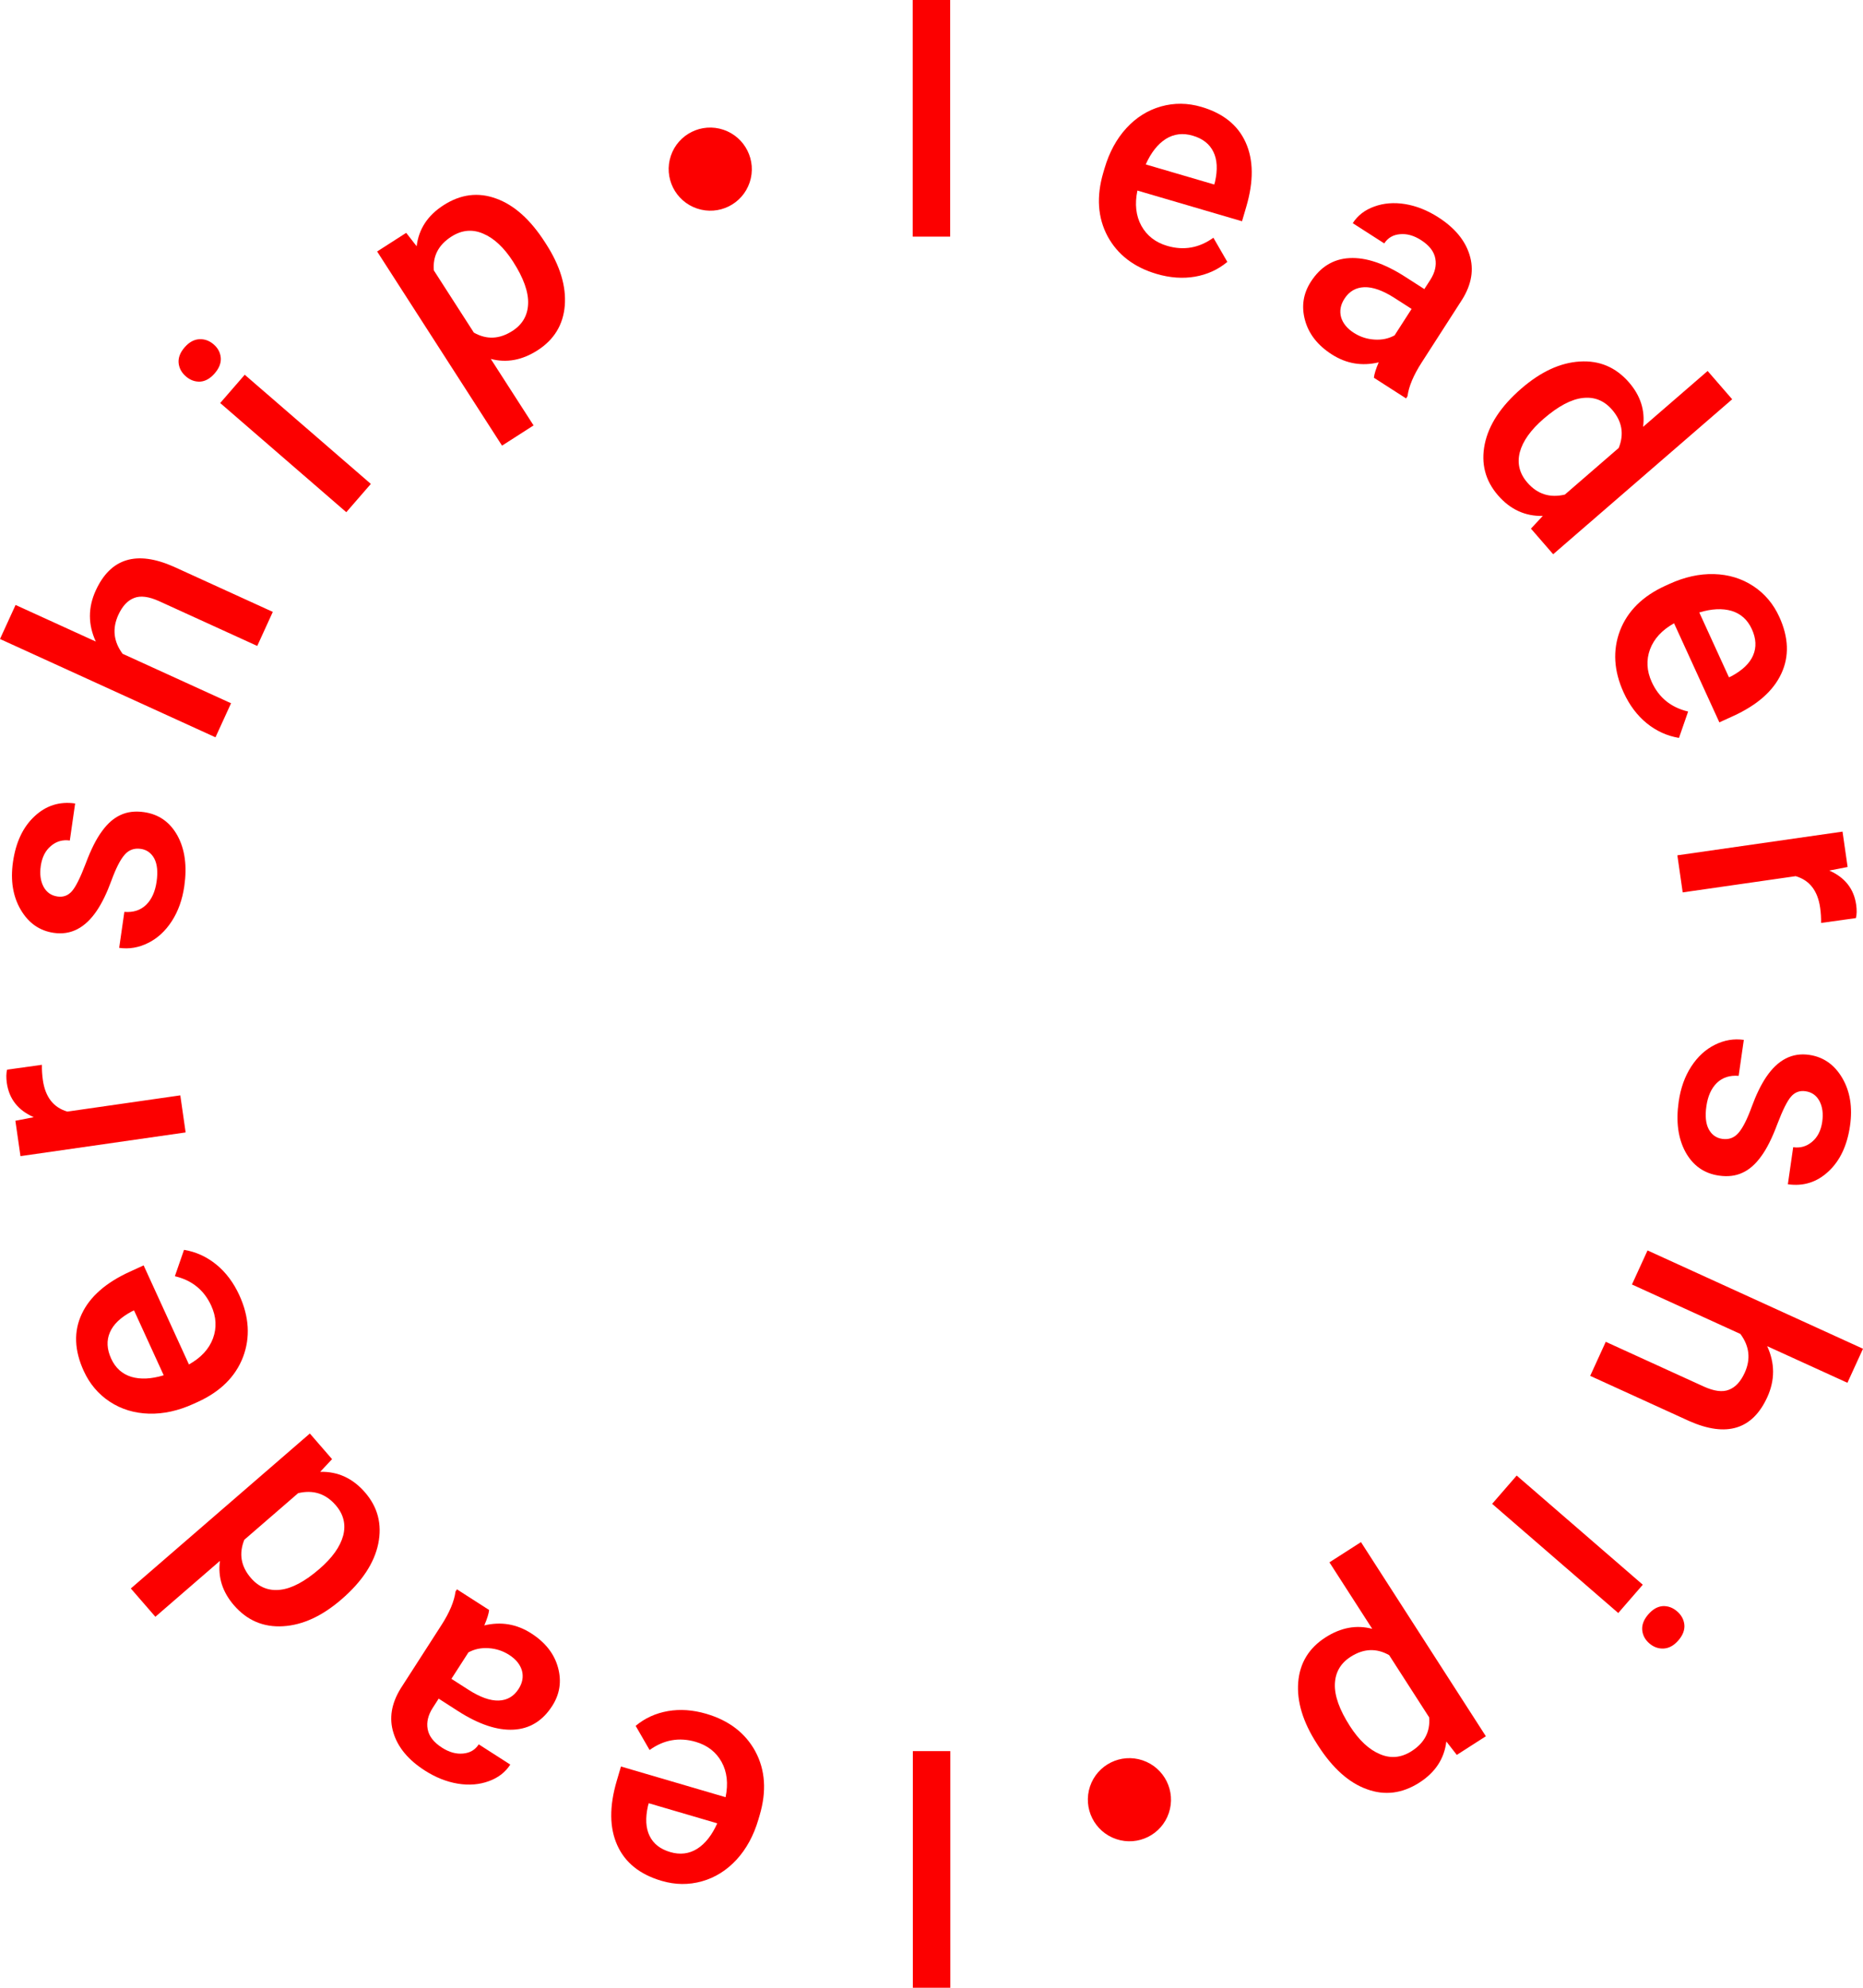<svg width="120" height="128" viewBox="0 0 120 128" fill="none" xmlns="http://www.w3.org/2000/svg">
<path d="M61.202 15.238H58.789L58.789 0L61.202 0V15.238Z" fill="#fc0000"/>
<path d="M46.6 8.356C48.002 8.829 48.758 10.347 48.288 11.747C47.817 13.148 46.3 13.9 44.897 13.427C43.495 12.954 42.739 11.436 43.21 10.036C43.68 8.636 45.198 7.884 46.6 8.356Z" fill="#fc0000"/>
<path d="M73.6 113.356C75.002 113.829 75.758 115.347 75.287 116.747C74.817 118.148 73.299 118.9 71.897 118.427C70.495 117.954 69.74 116.436 70.21 115.036C70.68 113.636 72.198 112.884 73.6 113.356Z" fill="#fc0000"/>
<path d="M74.51 17.642C73.042 17.211 71.986 16.402 71.342 15.213C70.705 14.02 70.613 12.656 71.064 11.12L71.148 10.835C71.451 9.807 71.917 8.947 72.548 8.257C73.187 7.562 73.932 7.095 74.783 6.855C75.633 6.615 76.5 6.624 77.383 6.883C78.787 7.295 79.739 8.06 80.239 9.178C80.744 10.299 80.757 11.677 80.275 13.315L80.001 14.248L73.263 12.271C73.082 13.142 73.167 13.898 73.517 14.538C73.874 15.18 74.43 15.612 75.186 15.834C76.248 16.145 77.238 15.97 78.157 15.309L79.055 16.865C78.461 17.36 77.768 17.677 76.974 17.816C76.189 17.951 75.368 17.893 74.51 17.642ZM76.828 8.737C76.192 8.55 75.612 8.621 75.088 8.95C74.57 9.281 74.14 9.827 73.799 10.588L78.212 11.882L78.262 11.711C78.439 10.922 78.404 10.277 78.157 9.778C77.913 9.272 77.47 8.925 76.828 8.737Z" fill="#fc0000"/>
<path d="M88.496 24.326C88.518 24.096 88.621 23.765 88.805 23.333C87.725 23.591 86.718 23.42 85.782 22.82C84.874 22.237 84.299 21.503 84.058 20.617C83.817 19.731 83.942 18.907 84.433 18.145C85.052 17.182 85.883 16.674 86.925 16.62C87.977 16.564 89.169 16.963 90.5 17.817L91.745 18.616L92.127 18.024C92.427 17.557 92.536 17.1 92.453 16.654C92.374 16.202 92.067 15.804 91.532 15.461C91.07 15.164 90.616 15.038 90.17 15.082C89.728 15.121 89.393 15.318 89.163 15.674L87.133 14.371C87.451 13.876 87.913 13.519 88.517 13.302C89.125 13.079 89.789 13.025 90.51 13.142C91.235 13.262 91.947 13.545 92.643 13.992C93.701 14.671 94.374 15.48 94.659 16.418C94.949 17.351 94.792 18.304 94.189 19.277L91.569 23.35C91.046 24.162 90.743 24.884 90.66 25.514L90.569 25.656L88.496 24.326ZM87.205 21.434C87.606 21.691 88.045 21.835 88.521 21.866C89.003 21.9 89.439 21.81 89.828 21.596L90.924 19.893L89.829 19.191C89.077 18.708 88.427 18.476 87.88 18.494C87.333 18.513 86.906 18.761 86.598 19.239C86.347 19.629 86.275 20.023 86.38 20.421C86.496 20.817 86.77 21.155 87.205 21.434Z" fill="#fc0000"/>
<path d="M97.998 25.016C99.249 23.933 100.504 23.354 101.763 23.28C103.026 23.202 104.081 23.65 104.927 24.625C105.673 25.484 105.975 26.439 105.834 27.488L109.993 23.889L111.574 25.711L100.043 35.69L98.612 34.041L99.374 33.223C98.241 33.25 97.28 32.808 96.491 31.899C95.667 30.949 95.382 29.848 95.636 28.596C95.894 27.348 96.681 26.155 97.998 25.016ZM99.421 26.974C98.595 27.689 98.086 28.405 97.894 29.122C97.711 29.841 97.873 30.492 98.38 31.077C99.026 31.822 99.832 32.079 100.797 31.848L104.265 28.846C104.625 27.948 104.482 27.127 103.836 26.382C103.324 25.792 102.695 25.541 101.947 25.628C101.204 25.711 100.362 26.16 99.421 26.974Z" fill="#fc0000"/>
<path d="M104.583 44.594C103.948 43.205 103.869 41.877 104.346 40.613C104.832 39.351 105.804 38.388 107.262 37.723L107.533 37.6C108.509 37.155 109.465 36.944 110.4 36.968C111.345 36.995 112.186 37.252 112.925 37.736C113.663 38.221 114.224 38.882 114.606 39.718C115.214 41.047 115.258 42.267 114.739 43.376C114.223 44.491 113.187 45.404 111.633 46.112L110.748 46.516L107.83 40.136C107.053 40.571 106.537 41.129 106.282 41.813C106.029 42.502 106.067 43.205 106.394 43.921C106.853 44.926 107.634 45.559 108.736 45.819L108.147 47.517C107.384 47.392 106.69 47.076 106.065 46.569C105.449 46.065 104.955 45.407 104.583 44.594ZM112.84 40.512C112.565 39.911 112.131 39.52 111.539 39.339C110.949 39.164 110.255 39.197 109.455 39.439L111.366 43.617L111.528 43.543C112.241 43.159 112.706 42.711 112.923 42.198C113.145 41.682 113.118 41.12 112.84 40.512Z" fill="#fc0000"/>
<path d="M117.3 59.432C117.307 59.11 117.287 58.782 117.239 58.448C117.081 57.355 116.556 56.679 115.662 56.42L108.386 57.465L108.043 55.078L118.681 53.551L119.009 55.829L117.828 56.059C118.835 56.502 119.412 57.234 119.559 58.255C119.608 58.596 119.603 58.884 119.543 59.12L117.3 59.432Z" fill="#fc0000"/>
<path d="M110.934 73.338C111.36 73.399 111.71 73.269 111.983 72.948C112.256 72.633 112.536 72.082 112.824 71.294C113.111 70.507 113.425 69.86 113.765 69.355C114.514 68.246 115.435 67.77 116.53 67.927C117.447 68.059 118.159 68.556 118.664 69.417C119.169 70.278 119.335 71.304 119.164 72.495C118.981 73.765 118.519 74.745 117.777 75.433C117.035 76.129 116.162 76.404 115.16 76.26L115.503 73.874C115.962 73.94 116.367 73.824 116.717 73.527C117.074 73.231 117.293 72.801 117.374 72.238C117.45 71.715 117.39 71.268 117.196 70.9C117 70.537 116.699 70.327 116.293 70.269C115.926 70.216 115.619 70.329 115.371 70.608C115.124 70.886 114.828 71.478 114.483 72.384C114.145 73.291 113.794 73.989 113.429 74.478C113.07 74.974 112.672 75.322 112.235 75.519C111.798 75.724 111.294 75.785 110.724 75.703C109.767 75.566 109.047 75.058 108.564 74.18C108.089 73.304 107.943 72.224 108.128 70.941C108.253 70.07 108.522 69.317 108.935 68.681C109.347 68.046 109.856 67.577 110.462 67.277C111.067 66.976 111.687 66.871 112.323 66.963L111.99 69.28C111.421 69.232 110.955 69.382 110.59 69.731C110.232 70.08 110.006 70.579 109.913 71.227C109.822 71.856 109.872 72.35 110.06 72.712C110.256 73.074 110.547 73.282 110.934 73.338Z" fill="#fc0000"/>
<path d="M113.829 86.687C114.333 87.782 114.334 88.877 113.834 89.972C112.882 92.054 111.209 92.567 108.816 91.512L102.428 88.598L103.43 86.405L109.737 89.282C110.412 89.59 110.955 89.659 111.367 89.491C111.783 89.331 112.119 88.969 112.378 88.403C112.78 87.525 112.688 86.69 112.103 85.9L105.118 82.714L106.121 80.521L120 86.852L118.997 89.044L113.829 86.687Z" fill="#fc0000"/>
<path d="M96.112 96.839L97.693 95.017L105.816 102.047L104.235 103.869L96.112 96.839ZM108.023 103.76C108.303 104.002 108.46 104.291 108.494 104.627C108.523 104.967 108.394 105.302 108.108 105.632C107.822 105.962 107.508 106.136 107.167 106.156C106.825 106.176 106.514 106.064 106.234 105.822C105.959 105.584 105.807 105.294 105.778 104.954C105.754 104.618 105.885 104.285 106.171 103.956C106.457 103.626 106.768 103.449 107.105 103.425C107.442 103.41 107.748 103.522 108.023 103.76Z" fill="#fc0000"/>
<path d="M84.822 112.282C83.923 110.886 83.522 109.567 83.621 108.324C83.722 107.088 84.308 106.126 85.377 105.44C86.369 104.803 87.373 104.619 88.388 104.888L85.632 100.606L87.663 99.303L95.708 111.805L93.836 113.006L93.162 112.142C93.031 113.248 92.453 114.13 91.428 114.788C90.325 115.495 89.197 115.638 88.043 115.215C86.887 114.801 85.84 113.865 84.902 112.408L84.822 112.282ZM86.957 111.16C87.537 112.061 88.178 112.66 88.88 112.956C89.577 113.256 90.259 113.191 90.928 112.762C91.758 112.229 92.134 111.504 92.055 110.588L89.478 106.582C88.659 106.117 87.832 106.152 86.996 106.689C86.35 107.103 86.012 107.686 85.983 108.436C85.952 109.195 86.276 110.103 86.957 111.16Z" fill="#fc0000"/>
<path d="M58.798 112.762H61.212V128H58.798V112.762Z" fill="#fc0000"/>
<path d="M45.489 110.358C46.957 110.789 48.013 111.598 48.657 112.787C49.294 113.98 49.386 115.344 48.934 116.88L48.85 117.165C48.548 118.193 48.082 119.053 47.451 119.743C46.812 120.438 46.067 120.905 45.216 121.145C44.366 121.385 43.499 121.376 42.616 121.117C41.212 120.705 40.26 119.94 39.76 118.822C39.255 117.701 39.242 116.323 39.724 114.685L39.998 113.753L46.736 115.729C46.917 114.858 46.832 114.102 46.481 113.462C46.125 112.82 45.569 112.388 44.813 112.166C43.752 111.855 42.761 112.03 41.842 112.691L40.944 111.135C41.538 110.64 42.231 110.323 43.025 110.184C43.81 110.049 44.631 110.107 45.489 110.358ZM43.171 119.263C43.806 119.45 44.386 119.379 44.911 119.05C45.429 118.719 45.859 118.173 46.2 117.412L41.787 116.118L41.737 116.289C41.56 117.078 41.595 117.722 41.842 118.222C42.086 118.728 42.529 119.075 43.171 119.263Z" fill="#fc0000"/>
<path d="M31.505 103.674C31.483 103.904 31.38 104.235 31.196 104.667C32.276 104.409 33.283 104.58 34.219 105.18C35.127 105.763 35.702 106.497 35.943 107.383C36.184 108.269 36.059 109.093 35.568 109.855C34.949 110.818 34.118 111.326 33.075 111.38C32.024 111.436 30.832 111.037 29.501 110.183L28.256 109.383L27.874 109.976C27.574 110.443 27.465 110.9 27.547 111.346C27.627 111.798 27.934 112.196 28.469 112.539C28.931 112.836 29.385 112.962 29.831 112.918C30.273 112.879 30.608 112.682 30.837 112.326L32.868 113.629C32.55 114.124 32.088 114.481 31.484 114.698C30.876 114.921 30.212 114.975 29.491 114.858C28.766 114.738 28.055 114.455 27.358 114.008C26.3 113.329 25.627 112.52 25.342 111.582C25.052 110.649 25.209 109.696 25.811 108.723L28.432 104.65C28.955 103.838 29.258 103.116 29.341 102.486L29.432 102.344L31.505 103.674ZM32.796 106.566C32.395 106.309 31.956 106.165 31.48 106.134C30.998 106.1 30.562 106.19 30.173 106.404L29.077 108.107L30.172 108.809C30.924 109.292 31.574 109.524 32.121 109.506C32.668 109.487 33.096 109.239 33.403 108.76C33.654 108.371 33.726 107.977 33.62 107.579C33.505 107.183 33.231 106.845 32.796 106.566Z" fill="#fc0000"/>
<path d="M22.003 102.984C20.752 104.067 19.497 104.646 18.238 104.72C16.975 104.798 15.92 104.35 15.074 103.376C14.328 102.516 14.026 101.561 14.167 100.512L10.008 104.111L8.427 102.289L19.958 92.31L21.389 93.96L20.626 94.777C21.76 94.75 22.721 95.192 23.51 96.101C24.334 97.051 24.619 98.152 24.365 99.404C24.107 100.652 23.32 101.845 22.003 102.984ZM20.58 101.026C21.406 100.311 21.915 99.595 22.107 98.877C22.29 98.159 22.128 97.508 21.621 96.923C20.974 96.178 20.169 95.921 19.204 96.152L15.736 99.154C15.376 100.052 15.519 100.873 16.165 101.618C16.677 102.208 17.306 102.459 18.055 102.372C18.797 102.289 19.639 101.84 20.58 101.026Z" fill="#fc0000"/>
<path d="M15.417 83.406C16.052 84.795 16.131 86.123 15.654 87.387C15.168 88.649 14.196 89.612 12.738 90.277L12.467 90.4C11.491 90.845 10.535 91.056 9.6 91.032C8.655 91.004 7.814 90.749 7.075 90.264C6.337 89.779 5.776 89.118 5.394 88.282C4.786 86.953 4.742 85.733 5.261 84.624C5.777 83.509 6.813 82.597 8.367 81.888L9.252 81.484L12.17 87.864C12.947 87.43 13.463 86.871 13.718 86.187C13.971 85.498 13.933 84.795 13.606 84.079C13.146 83.074 12.366 82.441 11.264 82.181L11.853 80.483C12.616 80.608 13.31 80.924 13.935 81.431C14.551 81.935 15.045 82.594 15.417 83.406ZM7.16 87.488C7.435 88.089 7.869 88.48 8.461 88.661C9.051 88.836 9.745 88.802 10.545 88.561L8.634 84.383L8.472 84.457C7.759 84.841 7.294 85.289 7.077 85.802C6.855 86.318 6.882 86.88 7.16 87.488Z" fill="#fc0000"/>
<path d="M2.7 68.568C2.693 68.89 2.713 69.218 2.761 69.552C2.919 70.645 3.444 71.321 4.338 71.58L11.614 70.535L11.957 72.922L1.319 74.449L0.991 72.171L2.172 71.941C1.165 71.498 0.588 70.766 0.441 69.745C0.392 69.404 0.397 69.116 0.457 68.88L2.7 68.568Z" fill="#fc0000"/>
<path d="M9.066 54.662C8.64 54.601 8.29 54.731 8.017 55.053C7.744 55.367 7.464 55.919 7.176 56.706C6.889 57.493 6.575 58.14 6.235 58.645C5.486 59.754 4.565 60.23 3.47 60.072C2.553 59.941 1.841 59.444 1.336 58.583C0.831 57.722 0.665 56.696 0.836 55.505C1.019 54.235 1.481 53.255 2.223 52.567C2.965 51.871 3.838 51.596 4.84 51.74L4.497 54.126C4.038 54.06 3.633 54.176 3.283 54.473C2.926 54.769 2.707 55.199 2.626 55.762C2.55 56.285 2.61 56.732 2.804 57.1C3 57.462 3.301 57.673 3.707 57.731C4.074 57.784 4.381 57.671 4.629 57.392C4.876 57.114 5.172 56.522 5.517 55.616C5.855 54.709 6.206 54.011 6.571 53.522C6.93 53.026 7.328 52.678 7.765 52.481C8.202 52.276 8.706 52.215 9.276 52.297C10.233 52.434 10.953 52.942 11.436 53.819C11.912 54.696 12.057 55.776 11.872 57.059C11.747 57.93 11.478 58.683 11.065 59.319C10.653 59.955 10.144 60.423 9.538 60.723C8.933 61.024 8.313 61.129 7.677 61.037L8.01 58.72C8.579 58.768 9.045 58.618 9.41 58.269C9.768 57.92 9.994 57.421 10.087 56.773C10.178 56.145 10.128 55.65 9.94 55.288C9.744 54.926 9.453 54.718 9.066 54.662Z" fill="#fc0000"/>
<path d="M6.171 41.313C5.667 40.218 5.666 39.123 6.166 38.028C7.118 35.946 8.791 35.433 11.184 36.488L17.572 39.402L16.57 41.595L10.262 38.718C9.588 38.41 9.045 38.341 8.633 38.509C8.217 38.669 7.881 39.032 7.622 39.597C7.22 40.475 7.312 41.31 7.897 42.1L14.882 45.286L13.879 47.479L0 41.148L1.003 38.956L6.171 41.313Z" fill="#fc0000"/>
<path d="M23.887 31.161L22.306 32.983L14.183 25.953L15.764 24.131L23.887 31.161ZM11.976 24.24C11.696 23.997 11.539 23.709 11.505 23.373C11.476 23.033 11.605 22.698 11.891 22.368C12.177 22.038 12.491 21.864 12.832 21.844C13.174 21.824 13.485 21.936 13.765 22.178C14.04 22.416 14.192 22.706 14.221 23.046C14.245 23.382 14.114 23.715 13.828 24.044C13.542 24.374 13.231 24.551 12.894 24.575C12.557 24.59 12.251 24.478 11.976 24.24Z" fill="#fc0000"/>
<path d="M35.178 15.717C36.077 17.114 36.477 18.433 36.379 19.676C36.278 20.912 35.692 21.874 34.623 22.56C33.631 23.197 32.627 23.381 31.613 23.113L34.368 27.394L32.337 28.697L24.292 16.195L26.164 14.994L26.838 15.858C26.969 14.752 27.547 13.87 28.572 13.213C29.675 12.505 30.803 12.362 31.957 12.785C33.113 13.199 34.16 14.135 35.098 15.592L35.178 15.717ZM33.043 16.84C32.463 15.939 31.822 15.34 31.12 15.044C30.423 14.744 29.741 14.809 29.072 15.238C28.242 15.771 27.866 16.496 27.945 17.412L30.522 21.418C31.341 21.883 32.168 21.848 33.004 21.311C33.65 20.897 33.988 20.314 34.017 19.564C34.048 18.805 33.724 17.897 33.043 16.84Z" fill="#fc0000"/>
</svg>
